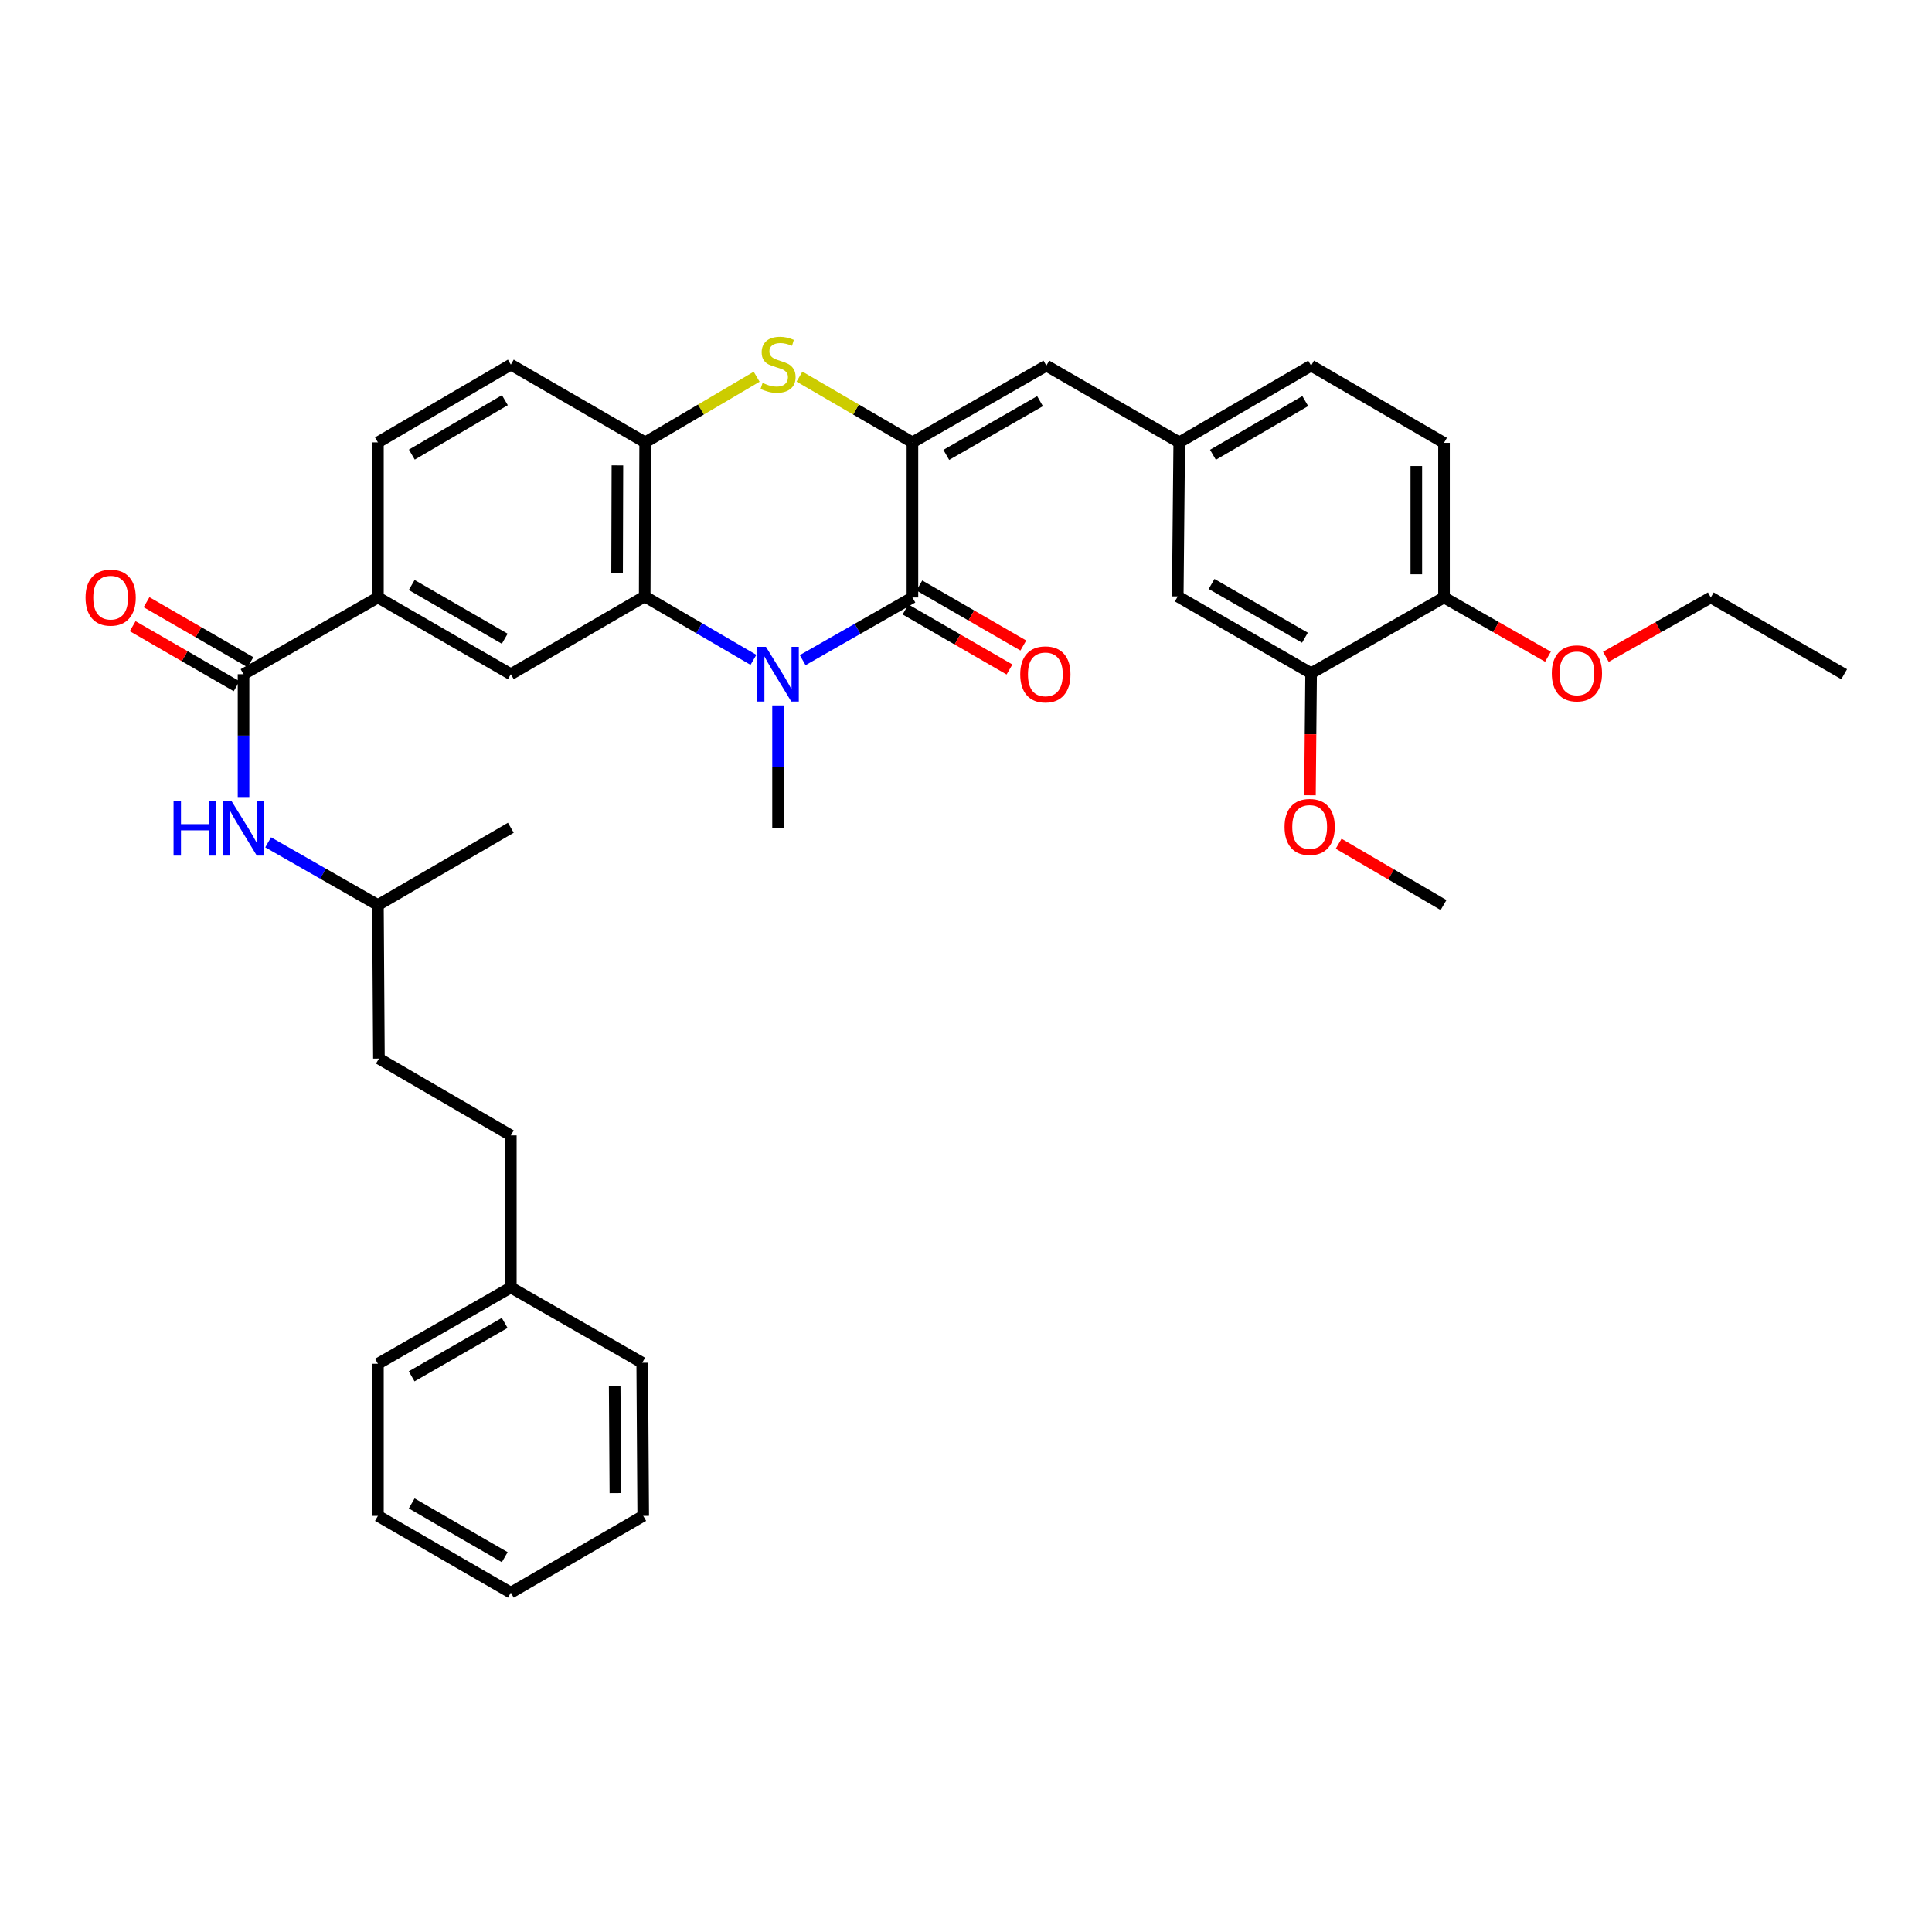 <?xml version='1.0' encoding='iso-8859-1'?>
<svg version='1.1' baseProfile='full'
              xmlns='http://www.w3.org/2000/svg'
                      xmlns:rdkit='http://www.rdkit.org/xml'
                      xmlns:xlink='http://www.w3.org/1999/xlink'
                  xml:space='preserve'
width='1000px' height='1000px' viewBox='0 0 1000 1000'>
<!-- END OF HEADER -->
<rect style='opacity:1.0;fill:#FFFFFF;stroke:none' width='1000' height='1000' x='0' y='0'> </rect>
<path class='bond-1' d='M 415.462,341.692 L 443.866,325.468' style='fill:none;fill-rule:evenodd;stroke:#0000FF;stroke-width:6px;stroke-linecap:butt;stroke-linejoin:miter;stroke-opacity:1' />
<path class='bond-1' d='M 443.866,325.468 L 472.271,309.243' style='fill:none;fill-rule:evenodd;stroke:#000000;stroke-width:6px;stroke-linecap:butt;stroke-linejoin:miter;stroke-opacity:1' />
<path class='bond-2' d='M 389.982,341.541 L 361.842,325.125' style='fill:none;fill-rule:evenodd;stroke:#0000FF;stroke-width:6px;stroke-linecap:butt;stroke-linejoin:miter;stroke-opacity:1' />
<path class='bond-2' d='M 361.842,325.125 L 333.701,308.71' style='fill:none;fill-rule:evenodd;stroke:#000000;stroke-width:6px;stroke-linecap:butt;stroke-linejoin:miter;stroke-opacity:1' />
<path class='bond-19' d='M 402.719,365.124 L 402.719,396.915' style='fill:none;fill-rule:evenodd;stroke:#0000FF;stroke-width:6px;stroke-linecap:butt;stroke-linejoin:miter;stroke-opacity:1' />
<path class='bond-19' d='M 402.719,396.915 L 402.719,428.705' style='fill:none;fill-rule:evenodd;stroke:#000000;stroke-width:6px;stroke-linecap:butt;stroke-linejoin:miter;stroke-opacity:1' />
<path class='bond-0' d='M 472.271,228.975 L 472.271,309.243' style='fill:none;fill-rule:evenodd;stroke:#000000;stroke-width:6px;stroke-linecap:butt;stroke-linejoin:miter;stroke-opacity:1' />
<path class='bond-6' d='M 472.271,228.975 L 541.591,189.248' style='fill:none;fill-rule:evenodd;stroke:#000000;stroke-width:6px;stroke-linecap:butt;stroke-linejoin:miter;stroke-opacity:1' />
<path class='bond-6' d='M 489.795,235.45 L 538.319,207.64' style='fill:none;fill-rule:evenodd;stroke:#000000;stroke-width:6px;stroke-linecap:butt;stroke-linejoin:miter;stroke-opacity:1' />
<path class='bond-36' d='M 472.271,228.975 L 443.041,211.955' style='fill:none;fill-rule:evenodd;stroke:#000000;stroke-width:6px;stroke-linecap:butt;stroke-linejoin:miter;stroke-opacity:1' />
<path class='bond-36' d='M 443.041,211.955 L 413.811,194.934' style='fill:none;fill-rule:evenodd;stroke:#CCCC00;stroke-width:6px;stroke-linecap:butt;stroke-linejoin:miter;stroke-opacity:1' />
<path class='bond-11' d='M 468.688,315.448 L 495.596,330.986' style='fill:none;fill-rule:evenodd;stroke:#000000;stroke-width:6px;stroke-linecap:butt;stroke-linejoin:miter;stroke-opacity:1' />
<path class='bond-11' d='M 495.596,330.986 L 522.505,346.523' style='fill:none;fill-rule:evenodd;stroke:#FF0000;stroke-width:6px;stroke-linecap:butt;stroke-linejoin:miter;stroke-opacity:1' />
<path class='bond-11' d='M 475.854,303.038 L 502.762,318.575' style='fill:none;fill-rule:evenodd;stroke:#000000;stroke-width:6px;stroke-linecap:butt;stroke-linejoin:miter;stroke-opacity:1' />
<path class='bond-11' d='M 502.762,318.575 L 529.671,334.112' style='fill:none;fill-rule:evenodd;stroke:#FF0000;stroke-width:6px;stroke-linecap:butt;stroke-linejoin:miter;stroke-opacity:1' />
<path class='bond-4' d='M 333.701,308.71 L 333.94,228.975' style='fill:none;fill-rule:evenodd;stroke:#000000;stroke-width:6px;stroke-linecap:butt;stroke-linejoin:miter;stroke-opacity:1' />
<path class='bond-4' d='M 319.407,296.707 L 319.574,240.893' style='fill:none;fill-rule:evenodd;stroke:#000000;stroke-width:6px;stroke-linecap:butt;stroke-linejoin:miter;stroke-opacity:1' />
<path class='bond-7' d='M 333.701,308.71 L 264.405,348.971' style='fill:none;fill-rule:evenodd;stroke:#000000;stroke-width:6px;stroke-linecap:butt;stroke-linejoin:miter;stroke-opacity:1' />
<path class='bond-3' d='M 391.644,194.997 L 362.792,211.986' style='fill:none;fill-rule:evenodd;stroke:#CCCC00;stroke-width:6px;stroke-linecap:butt;stroke-linejoin:miter;stroke-opacity:1' />
<path class='bond-3' d='M 362.792,211.986 L 333.94,228.975' style='fill:none;fill-rule:evenodd;stroke:#000000;stroke-width:6px;stroke-linecap:butt;stroke-linejoin:miter;stroke-opacity:1' />
<path class='bond-16' d='M 333.94,228.975 L 264.405,188.73' style='fill:none;fill-rule:evenodd;stroke:#000000;stroke-width:6px;stroke-linecap:butt;stroke-linejoin:miter;stroke-opacity:1' />
<path class='bond-5' d='M 126.05,348.971 L 195.609,309.243' style='fill:none;fill-rule:evenodd;stroke:#000000;stroke-width:6px;stroke-linecap:butt;stroke-linejoin:miter;stroke-opacity:1' />
<path class='bond-9' d='M 126.05,348.971 L 126.05,380.761' style='fill:none;fill-rule:evenodd;stroke:#000000;stroke-width:6px;stroke-linecap:butt;stroke-linejoin:miter;stroke-opacity:1' />
<path class='bond-9' d='M 126.05,380.761 L 126.05,412.552' style='fill:none;fill-rule:evenodd;stroke:#0000FF;stroke-width:6px;stroke-linecap:butt;stroke-linejoin:miter;stroke-opacity:1' />
<path class='bond-15' d='M 129.634,342.766 L 102.737,327.23' style='fill:none;fill-rule:evenodd;stroke:#000000;stroke-width:6px;stroke-linecap:butt;stroke-linejoin:miter;stroke-opacity:1' />
<path class='bond-15' d='M 102.737,327.23 L 75.84,311.694' style='fill:none;fill-rule:evenodd;stroke:#FF0000;stroke-width:6px;stroke-linecap:butt;stroke-linejoin:miter;stroke-opacity:1' />
<path class='bond-15' d='M 122.466,355.176 L 95.569,339.64' style='fill:none;fill-rule:evenodd;stroke:#000000;stroke-width:6px;stroke-linecap:butt;stroke-linejoin:miter;stroke-opacity:1' />
<path class='bond-15' d='M 95.569,339.64 L 68.673,324.104' style='fill:none;fill-rule:evenodd;stroke:#FF0000;stroke-width:6px;stroke-linecap:butt;stroke-linejoin:miter;stroke-opacity:1' />
<path class='bond-12' d='M 541.591,189.248 L 610.371,228.975' style='fill:none;fill-rule:evenodd;stroke:#000000;stroke-width:6px;stroke-linecap:butt;stroke-linejoin:miter;stroke-opacity:1' />
<path class='bond-8' d='M 264.405,348.971 L 195.609,309.243' style='fill:none;fill-rule:evenodd;stroke:#000000;stroke-width:6px;stroke-linecap:butt;stroke-linejoin:miter;stroke-opacity:1' />
<path class='bond-8' d='M 261.252,330.602 L 213.095,302.792' style='fill:none;fill-rule:evenodd;stroke:#000000;stroke-width:6px;stroke-linecap:butt;stroke-linejoin:miter;stroke-opacity:1' />
<path class='bond-17' d='M 195.609,309.243 L 195.609,228.975' style='fill:none;fill-rule:evenodd;stroke:#000000;stroke-width:6px;stroke-linecap:butt;stroke-linejoin:miter;stroke-opacity:1' />
<path class='bond-22' d='M 138.793,435.986 L 167.201,452.217' style='fill:none;fill-rule:evenodd;stroke:#0000FF;stroke-width:6px;stroke-linecap:butt;stroke-linejoin:miter;stroke-opacity:1' />
<path class='bond-22' d='M 167.201,452.217 L 195.609,468.449' style='fill:none;fill-rule:evenodd;stroke:#000000;stroke-width:6px;stroke-linecap:butt;stroke-linejoin:miter;stroke-opacity:1' />
<path class='bond-10' d='M 678.632,348.453 L 609.598,308.71' style='fill:none;fill-rule:evenodd;stroke:#000000;stroke-width:6px;stroke-linecap:butt;stroke-linejoin:miter;stroke-opacity:1' />
<path class='bond-10' d='M 675.427,330.072 L 627.104,302.252' style='fill:none;fill-rule:evenodd;stroke:#000000;stroke-width:6px;stroke-linecap:butt;stroke-linejoin:miter;stroke-opacity:1' />
<path class='bond-21' d='M 678.632,348.453 L 678.332,380.047' style='fill:none;fill-rule:evenodd;stroke:#000000;stroke-width:6px;stroke-linecap:butt;stroke-linejoin:miter;stroke-opacity:1' />
<path class='bond-21' d='M 678.332,380.047 L 678.031,411.641' style='fill:none;fill-rule:evenodd;stroke:#FF0000;stroke-width:6px;stroke-linecap:butt;stroke-linejoin:miter;stroke-opacity:1' />
<path class='bond-38' d='M 678.632,348.453 L 747.412,309.243' style='fill:none;fill-rule:evenodd;stroke:#000000;stroke-width:6px;stroke-linecap:butt;stroke-linejoin:miter;stroke-opacity:1' />
<path class='bond-13' d='M 610.371,228.975 L 609.598,308.71' style='fill:none;fill-rule:evenodd;stroke:#000000;stroke-width:6px;stroke-linecap:butt;stroke-linejoin:miter;stroke-opacity:1' />
<path class='bond-20' d='M 610.371,228.975 L 678.632,189.248' style='fill:none;fill-rule:evenodd;stroke:#000000;stroke-width:6px;stroke-linecap:butt;stroke-linejoin:miter;stroke-opacity:1' />
<path class='bond-20' d='M 627.818,235.402 L 675.602,207.593' style='fill:none;fill-rule:evenodd;stroke:#000000;stroke-width:6px;stroke-linecap:butt;stroke-linejoin:miter;stroke-opacity:1' />
<path class='bond-14' d='M 747.412,309.243 L 747.412,229.214' style='fill:none;fill-rule:evenodd;stroke:#000000;stroke-width:6px;stroke-linecap:butt;stroke-linejoin:miter;stroke-opacity:1' />
<path class='bond-14' d='M 733.081,297.239 L 733.081,241.219' style='fill:none;fill-rule:evenodd;stroke:#000000;stroke-width:6px;stroke-linecap:butt;stroke-linejoin:miter;stroke-opacity:1' />
<path class='bond-24' d='M 747.412,309.243 L 774.319,324.579' style='fill:none;fill-rule:evenodd;stroke:#000000;stroke-width:6px;stroke-linecap:butt;stroke-linejoin:miter;stroke-opacity:1' />
<path class='bond-24' d='M 774.319,324.579 L 801.227,339.916' style='fill:none;fill-rule:evenodd;stroke:#FF0000;stroke-width:6px;stroke-linecap:butt;stroke-linejoin:miter;stroke-opacity:1' />
<path class='bond-37' d='M 264.405,188.73 L 195.609,228.975' style='fill:none;fill-rule:evenodd;stroke:#000000;stroke-width:6px;stroke-linecap:butt;stroke-linejoin:miter;stroke-opacity:1' />
<path class='bond-37' d='M 261.322,207.137 L 213.165,235.308' style='fill:none;fill-rule:evenodd;stroke:#000000;stroke-width:6px;stroke-linecap:butt;stroke-linejoin:miter;stroke-opacity:1' />
<path class='bond-18' d='M 747.412,229.214 L 678.632,189.248' style='fill:none;fill-rule:evenodd;stroke:#000000;stroke-width:6px;stroke-linecap:butt;stroke-linejoin:miter;stroke-opacity:1' />
<path class='bond-28' d='M 692.883,436.719 L 720.028,452.584' style='fill:none;fill-rule:evenodd;stroke:#FF0000;stroke-width:6px;stroke-linecap:butt;stroke-linejoin:miter;stroke-opacity:1' />
<path class='bond-28' d='M 720.028,452.584 L 747.173,468.449' style='fill:none;fill-rule:evenodd;stroke:#000000;stroke-width:6px;stroke-linecap:butt;stroke-linejoin:miter;stroke-opacity:1' />
<path class='bond-25' d='M 195.609,468.449 L 196.127,547.928' style='fill:none;fill-rule:evenodd;stroke:#000000;stroke-width:6px;stroke-linecap:butt;stroke-linejoin:miter;stroke-opacity:1' />
<path class='bond-31' d='M 195.609,468.449 L 264.405,428.45' style='fill:none;fill-rule:evenodd;stroke:#000000;stroke-width:6px;stroke-linecap:butt;stroke-linejoin:miter;stroke-opacity:1' />
<path class='bond-23' d='M 264.405,587.68 L 196.127,547.928' style='fill:none;fill-rule:evenodd;stroke:#000000;stroke-width:6px;stroke-linecap:butt;stroke-linejoin:miter;stroke-opacity:1' />
<path class='bond-26' d='M 264.405,587.68 L 264.405,666.395' style='fill:none;fill-rule:evenodd;stroke:#000000;stroke-width:6px;stroke-linecap:butt;stroke-linejoin:miter;stroke-opacity:1' />
<path class='bond-27' d='M 831.197,339.972 L 858.354,324.608' style='fill:none;fill-rule:evenodd;stroke:#FF0000;stroke-width:6px;stroke-linecap:butt;stroke-linejoin:miter;stroke-opacity:1' />
<path class='bond-27' d='M 858.354,324.608 L 885.511,309.243' style='fill:none;fill-rule:evenodd;stroke:#000000;stroke-width:6px;stroke-linecap:butt;stroke-linejoin:miter;stroke-opacity:1' />
<path class='bond-29' d='M 264.405,666.395 L 195.609,705.892' style='fill:none;fill-rule:evenodd;stroke:#000000;stroke-width:6px;stroke-linecap:butt;stroke-linejoin:miter;stroke-opacity:1' />
<path class='bond-29' d='M 261.221,684.748 L 213.064,712.396' style='fill:none;fill-rule:evenodd;stroke:#000000;stroke-width:6px;stroke-linecap:butt;stroke-linejoin:miter;stroke-opacity:1' />
<path class='bond-30' d='M 264.405,666.395 L 332.412,705.374' style='fill:none;fill-rule:evenodd;stroke:#000000;stroke-width:6px;stroke-linecap:butt;stroke-linejoin:miter;stroke-opacity:1' />
<path class='bond-32' d='M 885.511,309.243 L 954.545,348.971' style='fill:none;fill-rule:evenodd;stroke:#000000;stroke-width:6px;stroke-linecap:butt;stroke-linejoin:miter;stroke-opacity:1' />
<path class='bond-34' d='M 195.609,705.892 L 195.609,784.615' style='fill:none;fill-rule:evenodd;stroke:#000000;stroke-width:6px;stroke-linecap:butt;stroke-linejoin:miter;stroke-opacity:1' />
<path class='bond-33' d='M 332.412,705.374 L 332.929,784.615' style='fill:none;fill-rule:evenodd;stroke:#000000;stroke-width:6px;stroke-linecap:butt;stroke-linejoin:miter;stroke-opacity:1' />
<path class='bond-33' d='M 318.159,717.354 L 318.521,772.823' style='fill:none;fill-rule:evenodd;stroke:#000000;stroke-width:6px;stroke-linecap:butt;stroke-linejoin:miter;stroke-opacity:1' />
<path class='bond-35' d='M 332.929,784.615 L 264.405,824.359' style='fill:none;fill-rule:evenodd;stroke:#000000;stroke-width:6px;stroke-linecap:butt;stroke-linejoin:miter;stroke-opacity:1' />
<path class='bond-39' d='M 195.609,784.615 L 264.405,824.359' style='fill:none;fill-rule:evenodd;stroke:#000000;stroke-width:6px;stroke-linecap:butt;stroke-linejoin:miter;stroke-opacity:1' />
<path class='bond-39' d='M 213.097,778.168 L 261.254,805.988' style='fill:none;fill-rule:evenodd;stroke:#000000;stroke-width:6px;stroke-linecap:butt;stroke-linejoin:miter;stroke-opacity:1' />
<path  class='atom-0' d='M 396.459 334.811
L 405.739 349.811
Q 406.659 351.291, 408.139 353.971
Q 409.619 356.651, 409.699 356.811
L 409.699 334.811
L 413.459 334.811
L 413.459 363.131
L 409.579 363.131
L 399.619 346.731
Q 398.459 344.811, 397.219 342.611
Q 396.019 340.411, 395.659 339.731
L 395.659 363.131
L 391.979 363.131
L 391.979 334.811
L 396.459 334.811
' fill='#0000FF'/>
<path  class='atom-4' d='M 394.719 198.195
Q 395.039 198.315, 396.359 198.875
Q 397.679 199.435, 399.119 199.795
Q 400.599 200.115, 402.039 200.115
Q 404.719 200.115, 406.279 198.835
Q 407.839 197.515, 407.839 195.235
Q 407.839 193.675, 407.039 192.715
Q 406.279 191.755, 405.079 191.235
Q 403.879 190.715, 401.879 190.115
Q 399.359 189.355, 397.839 188.635
Q 396.359 187.915, 395.279 186.395
Q 394.239 184.875, 394.239 182.315
Q 394.239 178.755, 396.639 176.555
Q 399.079 174.355, 403.879 174.355
Q 407.159 174.355, 410.879 175.915
L 409.959 178.995
Q 406.559 177.595, 403.999 177.595
Q 401.239 177.595, 399.719 178.755
Q 398.199 179.875, 398.239 181.835
Q 398.239 183.355, 398.999 184.275
Q 399.799 185.195, 400.919 185.715
Q 402.079 186.235, 403.999 186.835
Q 406.559 187.635, 408.079 188.435
Q 409.599 189.235, 410.679 190.875
Q 411.799 192.475, 411.799 195.235
Q 411.799 199.155, 409.159 201.275
Q 406.559 203.355, 402.199 203.355
Q 399.679 203.355, 397.759 202.795
Q 395.879 202.275, 393.639 201.355
L 394.719 198.195
' fill='#CCCC00'/>
<path  class='atom-10' d='M 89.83 414.545
L 93.67 414.545
L 93.67 426.585
L 108.15 426.585
L 108.15 414.545
L 111.99 414.545
L 111.99 442.865
L 108.15 442.865
L 108.15 429.785
L 93.67 429.785
L 93.67 442.865
L 89.83 442.865
L 89.83 414.545
' fill='#0000FF'/>
<path  class='atom-10' d='M 119.79 414.545
L 129.07 429.545
Q 129.99 431.025, 131.47 433.705
Q 132.95 436.385, 133.03 436.545
L 133.03 414.545
L 136.79 414.545
L 136.79 442.865
L 132.91 442.865
L 122.95 426.465
Q 121.79 424.545, 120.55 422.345
Q 119.35 420.145, 118.99 419.465
L 118.99 442.865
L 115.31 442.865
L 115.31 414.545
L 119.79 414.545
' fill='#0000FF'/>
<path  class='atom-12' d='M 528.074 349.051
Q 528.074 342.251, 531.434 338.451
Q 534.794 334.651, 541.074 334.651
Q 547.354 334.651, 550.714 338.451
Q 554.074 342.251, 554.074 349.051
Q 554.074 355.931, 550.674 359.851
Q 547.274 363.731, 541.074 363.731
Q 534.834 363.731, 531.434 359.851
Q 528.074 355.971, 528.074 349.051
M 541.074 360.531
Q 545.394 360.531, 547.714 357.651
Q 550.074 354.731, 550.074 349.051
Q 550.074 343.491, 547.714 340.691
Q 545.394 337.851, 541.074 337.851
Q 536.754 337.851, 534.394 340.651
Q 532.074 343.451, 532.074 349.051
Q 532.074 354.771, 534.394 357.651
Q 536.754 360.531, 541.074 360.531
' fill='#FF0000'/>
<path  class='atom-16' d='M 44.271 309.323
Q 44.271 302.523, 47.631 298.723
Q 50.991 294.923, 57.271 294.923
Q 63.551 294.923, 66.911 298.723
Q 70.271 302.523, 70.271 309.323
Q 70.271 316.203, 66.871 320.123
Q 63.471 324.003, 57.271 324.003
Q 51.031 324.003, 47.631 320.123
Q 44.271 316.243, 44.271 309.323
M 57.271 320.803
Q 61.591 320.803, 63.911 317.923
Q 66.271 315.003, 66.271 309.323
Q 66.271 303.763, 63.911 300.963
Q 61.591 298.123, 57.271 298.123
Q 52.951 298.123, 50.591 300.923
Q 48.271 303.723, 48.271 309.323
Q 48.271 315.043, 50.591 317.923
Q 52.951 320.803, 57.271 320.803
' fill='#FF0000'/>
<path  class='atom-22' d='M 664.876 428.029
Q 664.876 421.229, 668.236 417.429
Q 671.596 413.629, 677.876 413.629
Q 684.156 413.629, 687.516 417.429
Q 690.876 421.229, 690.876 428.029
Q 690.876 434.909, 687.476 438.829
Q 684.076 442.709, 677.876 442.709
Q 671.636 442.709, 668.236 438.829
Q 664.876 434.949, 664.876 428.029
M 677.876 439.509
Q 682.196 439.509, 684.516 436.629
Q 686.876 433.709, 686.876 428.029
Q 686.876 422.469, 684.516 419.669
Q 682.196 416.829, 677.876 416.829
Q 673.556 416.829, 671.196 419.629
Q 668.876 422.429, 668.876 428.029
Q 668.876 433.749, 671.196 436.629
Q 673.556 439.509, 677.876 439.509
' fill='#FF0000'/>
<path  class='atom-25' d='M 803.207 348.533
Q 803.207 341.733, 806.567 337.933
Q 809.927 334.133, 816.207 334.133
Q 822.487 334.133, 825.847 337.933
Q 829.207 341.733, 829.207 348.533
Q 829.207 355.413, 825.807 359.333
Q 822.407 363.213, 816.207 363.213
Q 809.967 363.213, 806.567 359.333
Q 803.207 355.453, 803.207 348.533
M 816.207 360.013
Q 820.527 360.013, 822.847 357.133
Q 825.207 354.213, 825.207 348.533
Q 825.207 342.973, 822.847 340.173
Q 820.527 337.333, 816.207 337.333
Q 811.887 337.333, 809.527 340.133
Q 807.207 342.933, 807.207 348.533
Q 807.207 354.253, 809.527 357.133
Q 811.887 360.013, 816.207 360.013
' fill='#FF0000'/>
</svg>
